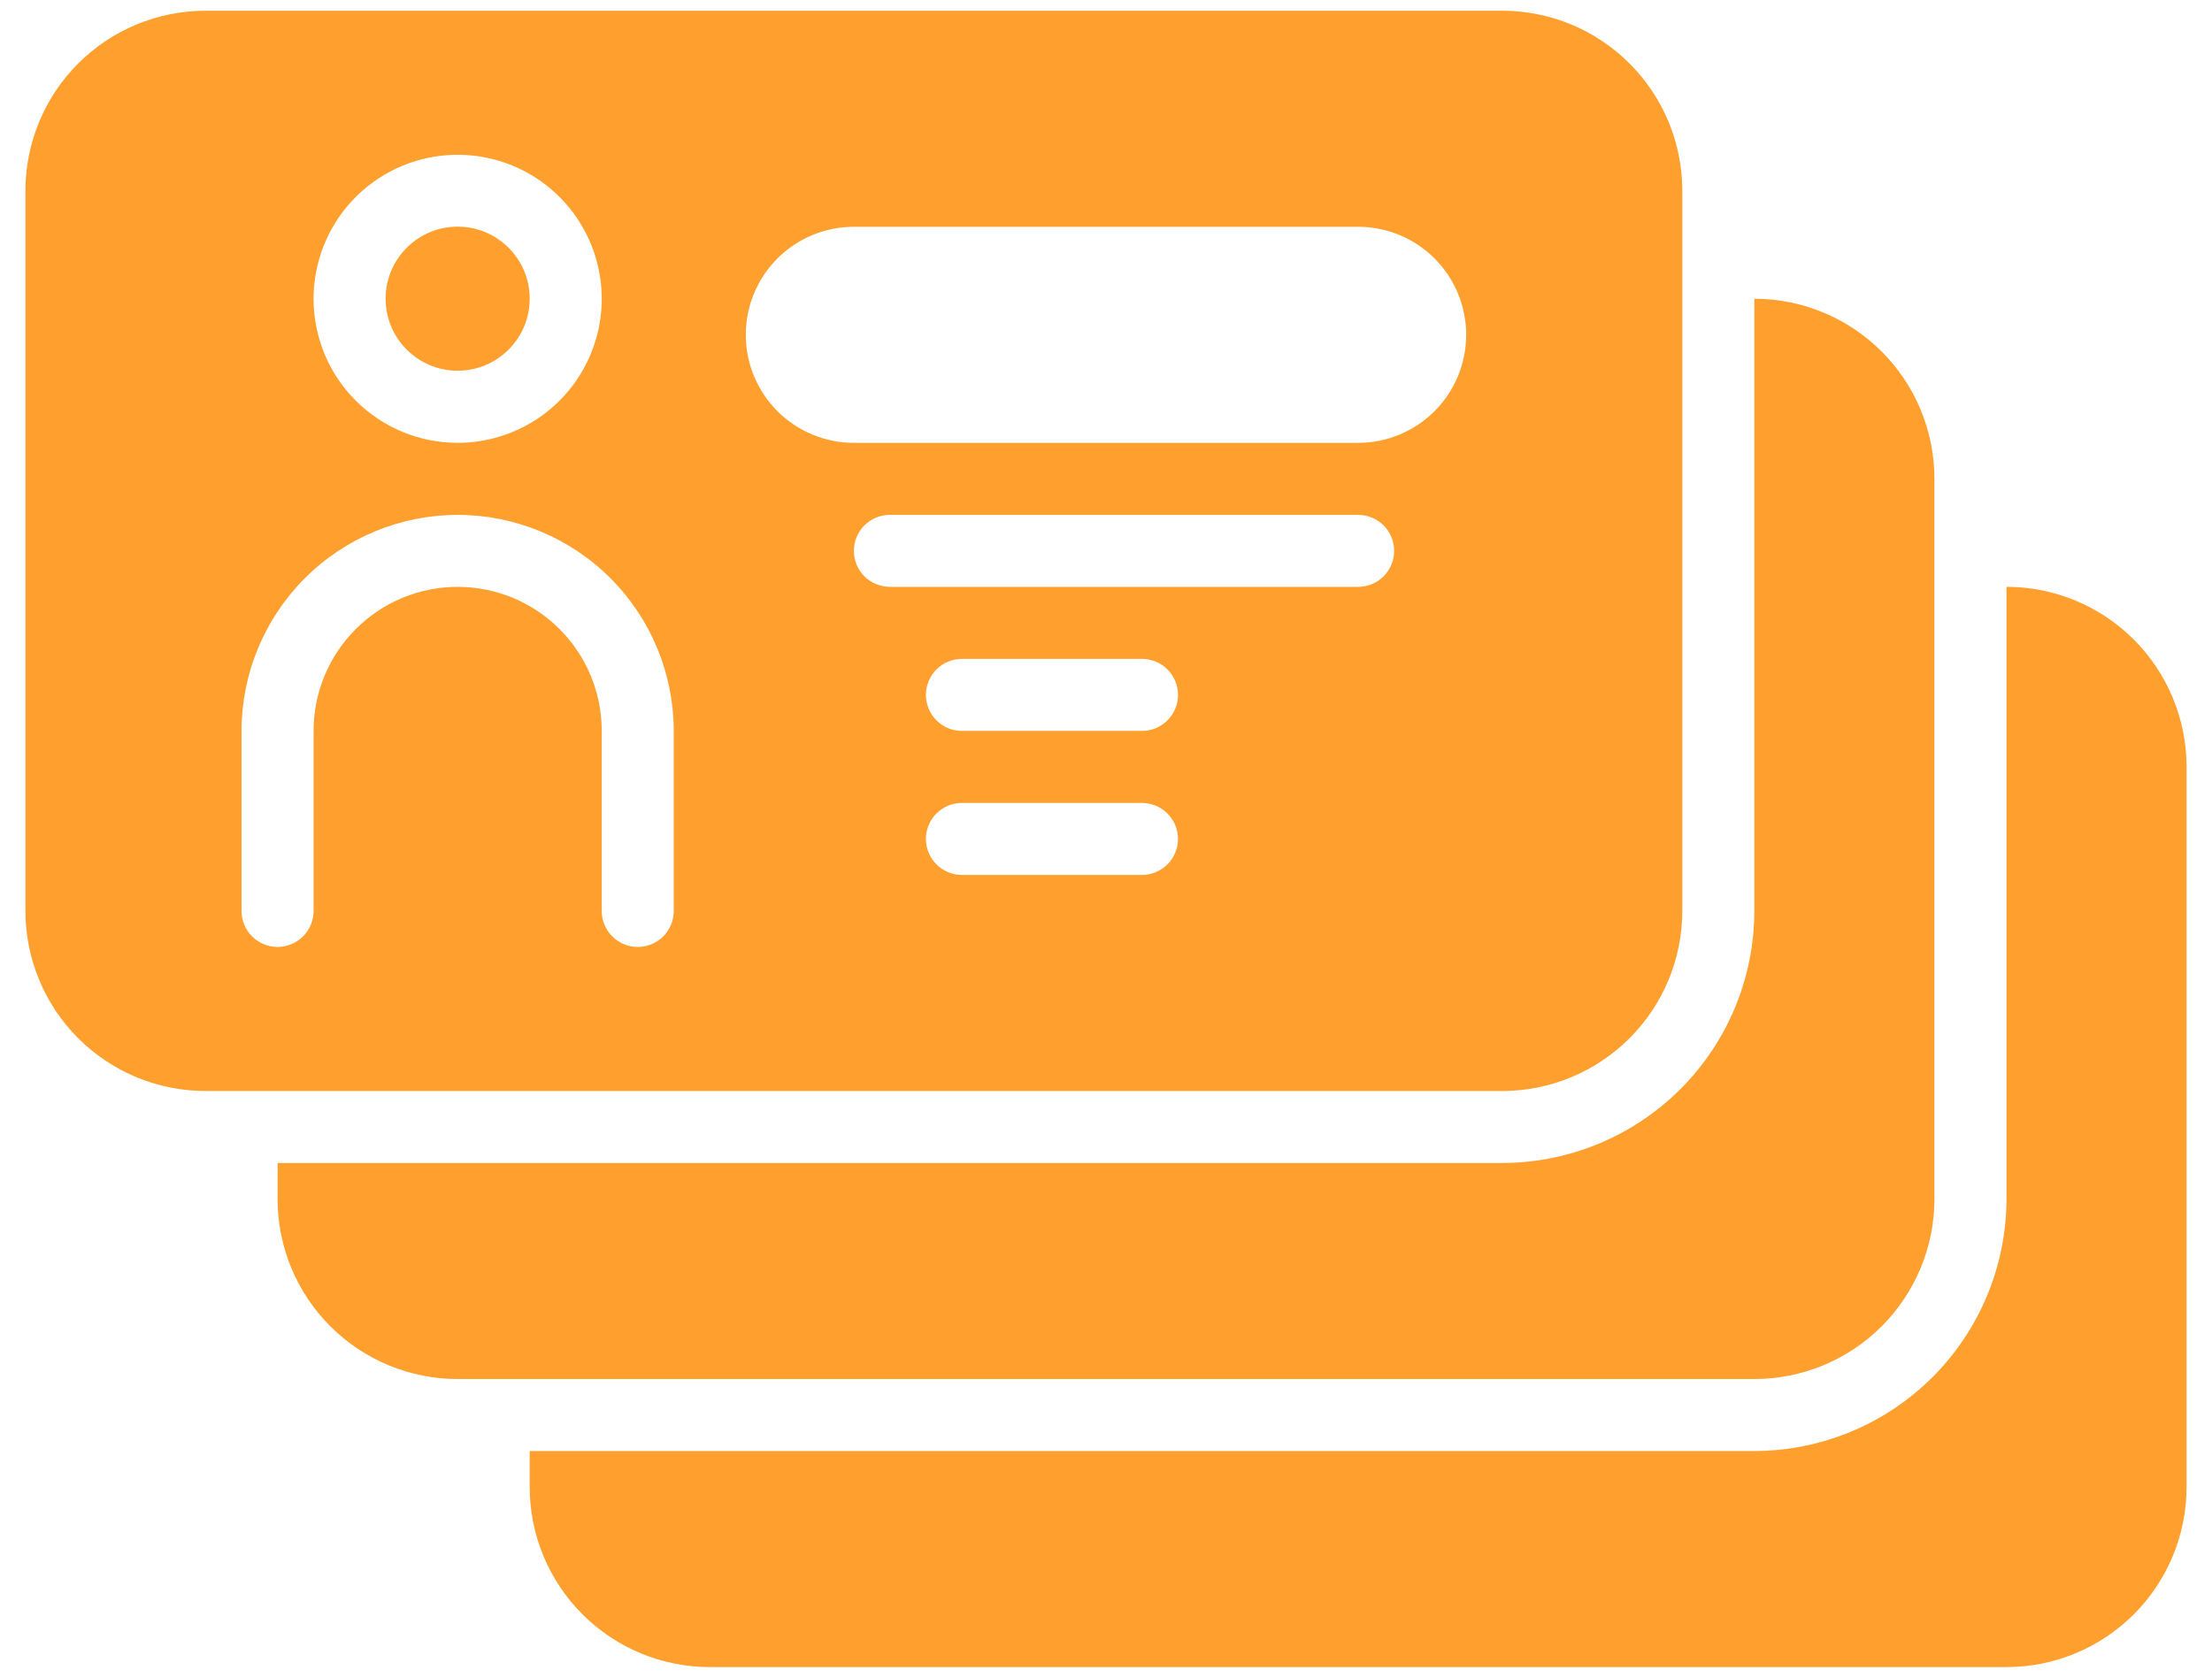 <svg width="58" height="44" viewBox="0 0 58 44" fill="none" xmlns="http://www.w3.org/2000/svg">
<path d="M50.722 12.558V31.447C50.722 32.699 50.224 33.9 49.339 34.786C48.453 35.671 47.252 36.169 46 36.169H12C10.748 36.169 9.547 35.671 8.661 34.786C7.776 33.9 7.278 32.699 7.278 31.447V30.503H39.389C41.142 30.501 42.822 29.803 44.062 28.564C45.301 27.325 45.998 25.644 46 23.892V7.836C47.252 7.836 48.453 8.334 49.339 9.22C50.224 10.105 50.722 11.306 50.722 12.558Z" fill="#FF9F2E"/>
<path d="M57.333 20.113V39.002C57.333 40.254 56.835 41.455 55.95 42.34C55.064 43.226 53.863 43.724 52.611 43.724H18.611C17.359 43.724 16.158 43.226 15.272 42.34C14.387 41.455 13.889 40.254 13.889 39.002V38.057H46C47.753 38.055 49.433 37.358 50.672 36.119C51.912 34.879 52.609 33.199 52.611 31.446V15.391C53.863 15.391 55.064 15.889 55.95 16.774C56.835 17.66 57.333 18.861 57.333 20.113Z" fill="#FF9F2E"/>
<path d="M39.389 0.281H5.389C4.136 0.282 2.936 0.779 2.05 1.665C1.165 2.55 0.667 3.751 0.667 5.003V23.892C0.667 25.145 1.165 26.346 2.05 27.231C2.936 28.116 4.136 28.614 5.389 28.615H39.389C40.641 28.614 41.842 28.116 42.727 27.231C43.613 26.346 44.111 25.145 44.111 23.892V5.003C44.111 3.751 43.613 2.55 42.727 1.665C41.842 0.779 40.641 0.282 39.389 0.281ZM12 13.504C13.502 13.505 14.943 14.102 16.006 15.165C17.068 16.227 17.665 17.668 17.666 19.17V23.892C17.666 24.143 17.567 24.383 17.39 24.56C17.213 24.737 16.973 24.837 16.722 24.837C16.472 24.837 16.231 24.737 16.054 24.56C15.877 24.383 15.778 24.143 15.778 23.892V19.17C15.778 18.168 15.38 17.207 14.671 16.499C13.963 15.79 13.002 15.392 12 15.392C10.998 15.392 10.037 15.79 9.329 16.499C8.62 17.207 8.222 18.168 8.222 19.17V23.892C8.222 24.143 8.123 24.383 7.945 24.56C7.768 24.737 7.528 24.837 7.278 24.837C7.027 24.837 6.787 24.737 6.61 24.56C6.433 24.383 6.333 24.143 6.333 23.892V19.17C6.334 17.668 6.932 16.227 7.994 15.165C9.057 14.102 10.497 13.505 12 13.504ZM8.222 7.837C8.222 7.09 8.444 6.359 8.859 5.738C9.274 5.117 9.864 4.633 10.554 4.347C11.244 4.061 12.004 3.986 12.737 4.132C13.47 4.277 14.143 4.637 14.671 5.166C15.2 5.694 15.559 6.367 15.705 7.1C15.851 7.833 15.776 8.592 15.49 9.283C15.204 9.973 14.72 10.563 14.099 10.978C13.477 11.393 12.747 11.615 12 11.615C11.504 11.615 11.012 11.517 10.554 11.327C10.096 11.137 9.679 10.859 9.328 10.508C8.977 10.158 8.699 9.741 8.509 9.283C8.32 8.824 8.222 8.333 8.222 7.837ZM29.944 19.17H25.222C24.972 19.17 24.731 19.071 24.554 18.893C24.377 18.716 24.278 18.476 24.278 18.226C24.278 17.975 24.377 17.735 24.554 17.558C24.731 17.381 24.972 17.281 25.222 17.281H29.944C30.195 17.281 30.435 17.381 30.612 17.558C30.789 17.735 30.889 17.975 30.889 18.226C30.889 18.476 30.789 18.716 30.612 18.893C30.435 19.071 30.195 19.17 29.944 19.17ZM30.889 22.003C30.888 22.254 30.788 22.494 30.611 22.671C30.434 22.847 30.195 22.947 29.944 22.948H25.222C24.972 22.948 24.731 22.848 24.554 22.671C24.377 22.494 24.278 22.254 24.278 22.003C24.278 21.753 24.377 21.513 24.554 21.336C24.731 21.159 24.972 21.059 25.222 21.059H29.944C30.195 21.06 30.434 21.16 30.611 21.337C30.788 21.513 30.888 21.753 30.889 22.003ZM23.333 15.392C23.083 15.392 22.843 15.293 22.665 15.116C22.488 14.939 22.389 14.698 22.389 14.448C22.389 14.197 22.488 13.957 22.665 13.78C22.843 13.603 23.083 13.504 23.333 13.504H35.611C35.861 13.504 36.102 13.603 36.279 13.78C36.456 13.957 36.555 14.197 36.555 14.448C36.555 14.698 36.456 14.939 36.279 15.116C36.102 15.293 35.861 15.392 35.611 15.392H23.333ZM35.611 11.615H22.389C21.637 11.615 20.917 11.316 20.385 10.785C19.854 10.253 19.555 9.533 19.555 8.781C19.555 8.03 19.854 7.309 20.385 6.778C20.917 6.246 21.637 5.948 22.389 5.948H35.611C36.362 5.948 37.083 6.246 37.614 6.778C38.146 7.309 38.444 8.03 38.444 8.781C38.444 9.533 38.146 10.253 37.614 10.785C37.083 11.316 36.362 11.615 35.611 11.615Z" fill="#FF9F2E"/>
<path d="M12 9.723C13.043 9.723 13.889 8.877 13.889 7.834C13.889 6.791 13.043 5.945 12 5.945C10.957 5.945 10.111 6.791 10.111 7.834C10.111 8.877 10.957 9.723 12 9.723Z" fill="#FF9F2E"/>
</svg>
